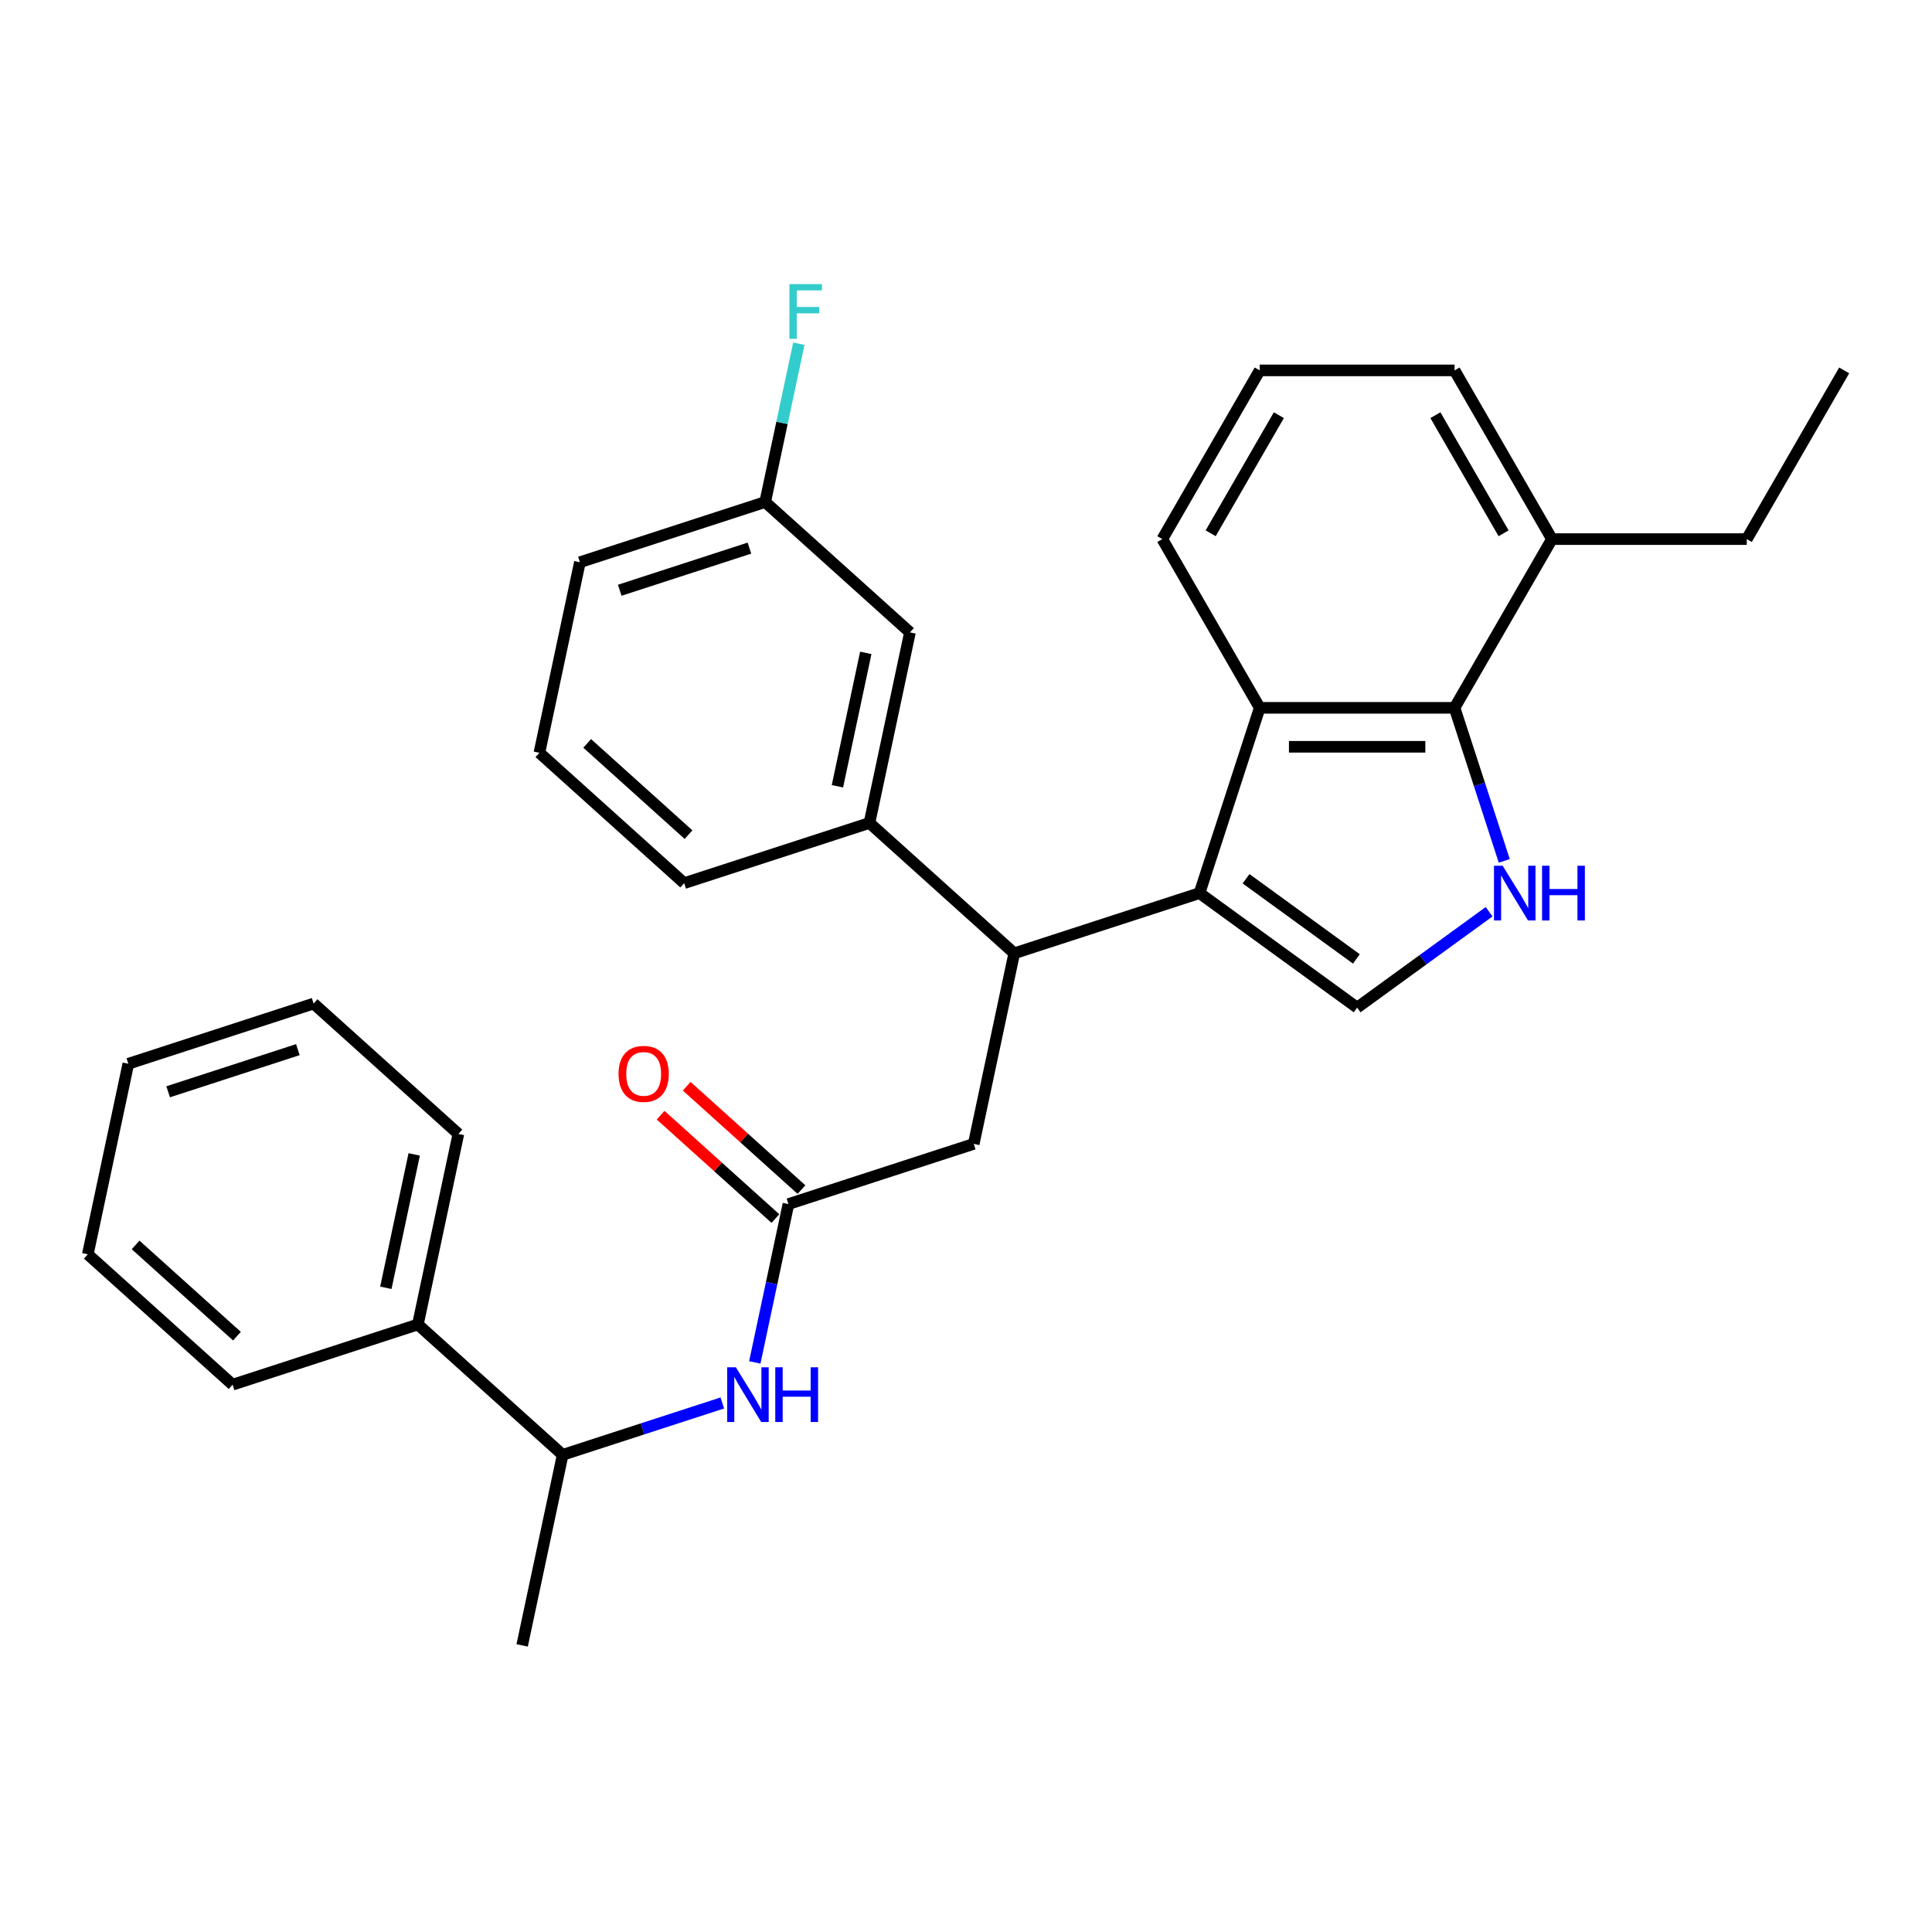 <?xml version='1.0' encoding='iso-8859-1'?>
<svg version='1.1' baseProfile='full'
              xmlns='http://www.w3.org/2000/svg'
                      xmlns:rdkit='http://www.rdkit.org/xml'
                      xmlns:xlink='http://www.w3.org/1999/xlink'
                  xml:space='preserve'
width='1000px' height='1000px' viewBox='0 0 1000 1000'>
<!-- END OF HEADER -->
<rect style='opacity:1.0;fill:#FFFFFF;stroke:none' width='1000' height='1000' x='0' y='0'> </rect>
<path class='bond-1' d='M 620.871,462.272 L 702.45,521.543' style='fill:none;fill-rule:evenodd;stroke:#000000;stroke-width:6px;stroke-linecap:butt;stroke-linejoin:miter;stroke-opacity:1' />
<path class='bond-1' d='M 644.962,454.846 L 702.068,496.336' style='fill:none;fill-rule:evenodd;stroke:#000000;stroke-width:6px;stroke-linecap:butt;stroke-linejoin:miter;stroke-opacity:1' />
<path class='bond-2' d='M 620.871,462.272 L 652.031,366.369' style='fill:none;fill-rule:evenodd;stroke:#000000;stroke-width:6px;stroke-linecap:butt;stroke-linejoin:miter;stroke-opacity:1' />
<path class='bond-4' d='M 620.871,462.272 L 524.968,493.432' style='fill:none;fill-rule:evenodd;stroke:#000000;stroke-width:6px;stroke-linecap:butt;stroke-linejoin:miter;stroke-opacity:1' />
<path class='bond-0' d='M 770.769,471.906 L 736.61,496.724' style='fill:none;fill-rule:evenodd;stroke:#0000FF;stroke-width:6px;stroke-linecap:butt;stroke-linejoin:miter;stroke-opacity:1' />
<path class='bond-0' d='M 736.61,496.724 L 702.45,521.543' style='fill:none;fill-rule:evenodd;stroke:#000000;stroke-width:6px;stroke-linecap:butt;stroke-linejoin:miter;stroke-opacity:1' />
<path class='bond-30' d='M 778.61,445.591 L 765.74,405.98' style='fill:none;fill-rule:evenodd;stroke:#0000FF;stroke-width:6px;stroke-linecap:butt;stroke-linejoin:miter;stroke-opacity:1' />
<path class='bond-30' d='M 765.74,405.98 L 752.869,366.369' style='fill:none;fill-rule:evenodd;stroke:#000000;stroke-width:6px;stroke-linecap:butt;stroke-linejoin:miter;stroke-opacity:1' />
<path class='bond-3' d='M 652.031,366.369 L 752.869,366.369' style='fill:none;fill-rule:evenodd;stroke:#000000;stroke-width:6px;stroke-linecap:butt;stroke-linejoin:miter;stroke-opacity:1' />
<path class='bond-3' d='M 667.157,386.537 L 737.744,386.537' style='fill:none;fill-rule:evenodd;stroke:#000000;stroke-width:6px;stroke-linecap:butt;stroke-linejoin:miter;stroke-opacity:1' />
<path class='bond-15' d='M 652.031,366.369 L 601.612,279.041' style='fill:none;fill-rule:evenodd;stroke:#000000;stroke-width:6px;stroke-linecap:butt;stroke-linejoin:miter;stroke-opacity:1' />
<path class='bond-11' d='M 752.869,366.369 L 803.288,279.041' style='fill:none;fill-rule:evenodd;stroke:#000000;stroke-width:6px;stroke-linecap:butt;stroke-linejoin:miter;stroke-opacity:1' />
<path class='bond-6' d='M 524.968,493.432 L 450.031,425.958' style='fill:none;fill-rule:evenodd;stroke:#000000;stroke-width:6px;stroke-linecap:butt;stroke-linejoin:miter;stroke-opacity:1' />
<path class='bond-8' d='M 524.968,493.432 L 504.003,592.067' style='fill:none;fill-rule:evenodd;stroke:#000000;stroke-width:6px;stroke-linecap:butt;stroke-linejoin:miter;stroke-opacity:1' />
<path class='bond-5' d='M 408.1,623.227 L 504.003,592.067' style='fill:none;fill-rule:evenodd;stroke:#000000;stroke-width:6px;stroke-linecap:butt;stroke-linejoin:miter;stroke-opacity:1' />
<path class='bond-7' d='M 408.1,623.227 L 399.39,664.204' style='fill:none;fill-rule:evenodd;stroke:#000000;stroke-width:6px;stroke-linecap:butt;stroke-linejoin:miter;stroke-opacity:1' />
<path class='bond-7' d='M 399.39,664.204 L 390.68,705.181' style='fill:none;fill-rule:evenodd;stroke:#0000FF;stroke-width:6px;stroke-linecap:butt;stroke-linejoin:miter;stroke-opacity:1' />
<path class='bond-12' d='M 414.847,615.734 L 385.139,588.984' style='fill:none;fill-rule:evenodd;stroke:#000000;stroke-width:6px;stroke-linecap:butt;stroke-linejoin:miter;stroke-opacity:1' />
<path class='bond-12' d='M 385.139,588.984 L 355.431,562.235' style='fill:none;fill-rule:evenodd;stroke:#FF0000;stroke-width:6px;stroke-linecap:butt;stroke-linejoin:miter;stroke-opacity:1' />
<path class='bond-12' d='M 401.352,630.721 L 371.644,603.972' style='fill:none;fill-rule:evenodd;stroke:#000000;stroke-width:6px;stroke-linecap:butt;stroke-linejoin:miter;stroke-opacity:1' />
<path class='bond-12' d='M 371.644,603.972 L 341.936,577.222' style='fill:none;fill-rule:evenodd;stroke:#FF0000;stroke-width:6px;stroke-linecap:butt;stroke-linejoin:miter;stroke-opacity:1' />
<path class='bond-10' d='M 450.031,425.958 L 470.996,327.324' style='fill:none;fill-rule:evenodd;stroke:#000000;stroke-width:6px;stroke-linecap:butt;stroke-linejoin:miter;stroke-opacity:1' />
<path class='bond-10' d='M 433.449,406.97 L 448.124,337.926' style='fill:none;fill-rule:evenodd;stroke:#000000;stroke-width:6px;stroke-linecap:butt;stroke-linejoin:miter;stroke-opacity:1' />
<path class='bond-17' d='M 450.031,425.958 L 354.128,457.119' style='fill:none;fill-rule:evenodd;stroke:#000000;stroke-width:6px;stroke-linecap:butt;stroke-linejoin:miter;stroke-opacity:1' />
<path class='bond-9' d='M 373.874,726.171 L 332.553,739.597' style='fill:none;fill-rule:evenodd;stroke:#0000FF;stroke-width:6px;stroke-linecap:butt;stroke-linejoin:miter;stroke-opacity:1' />
<path class='bond-9' d='M 332.553,739.597 L 291.232,753.023' style='fill:none;fill-rule:evenodd;stroke:#000000;stroke-width:6px;stroke-linecap:butt;stroke-linejoin:miter;stroke-opacity:1' />
<path class='bond-13' d='M 291.232,753.023 L 216.295,685.549' style='fill:none;fill-rule:evenodd;stroke:#000000;stroke-width:6px;stroke-linecap:butt;stroke-linejoin:miter;stroke-opacity:1' />
<path class='bond-22' d='M 291.232,753.023 L 270.266,851.657' style='fill:none;fill-rule:evenodd;stroke:#000000;stroke-width:6px;stroke-linecap:butt;stroke-linejoin:miter;stroke-opacity:1' />
<path class='bond-14' d='M 470.996,327.324 L 396.059,259.85' style='fill:none;fill-rule:evenodd;stroke:#000000;stroke-width:6px;stroke-linecap:butt;stroke-linejoin:miter;stroke-opacity:1' />
<path class='bond-21' d='M 803.288,279.041 L 904.126,279.041' style='fill:none;fill-rule:evenodd;stroke:#000000;stroke-width:6px;stroke-linecap:butt;stroke-linejoin:miter;stroke-opacity:1' />
<path class='bond-31' d='M 803.288,279.041 L 752.869,191.712' style='fill:none;fill-rule:evenodd;stroke:#000000;stroke-width:6px;stroke-linecap:butt;stroke-linejoin:miter;stroke-opacity:1' />
<path class='bond-31' d='M 778.26,276.025 L 742.967,214.895' style='fill:none;fill-rule:evenodd;stroke:#000000;stroke-width:6px;stroke-linecap:butt;stroke-linejoin:miter;stroke-opacity:1' />
<path class='bond-23' d='M 216.295,685.549 L 237.26,586.914' style='fill:none;fill-rule:evenodd;stroke:#000000;stroke-width:6px;stroke-linecap:butt;stroke-linejoin:miter;stroke-opacity:1' />
<path class='bond-23' d='M 199.712,666.561 L 214.388,597.516' style='fill:none;fill-rule:evenodd;stroke:#000000;stroke-width:6px;stroke-linecap:butt;stroke-linejoin:miter;stroke-opacity:1' />
<path class='bond-24' d='M 216.295,685.549 L 120.392,716.709' style='fill:none;fill-rule:evenodd;stroke:#000000;stroke-width:6px;stroke-linecap:butt;stroke-linejoin:miter;stroke-opacity:1' />
<path class='bond-16' d='M 396.059,259.85 L 404.769,218.873' style='fill:none;fill-rule:evenodd;stroke:#000000;stroke-width:6px;stroke-linecap:butt;stroke-linejoin:miter;stroke-opacity:1' />
<path class='bond-16' d='M 404.769,218.873 L 413.479,177.897' style='fill:none;fill-rule:evenodd;stroke:#33CCCC;stroke-width:6px;stroke-linecap:butt;stroke-linejoin:miter;stroke-opacity:1' />
<path class='bond-32' d='M 396.059,259.85 L 300.156,291.011' style='fill:none;fill-rule:evenodd;stroke:#000000;stroke-width:6px;stroke-linecap:butt;stroke-linejoin:miter;stroke-opacity:1' />
<path class='bond-32' d='M 387.906,283.705 L 320.774,305.517' style='fill:none;fill-rule:evenodd;stroke:#000000;stroke-width:6px;stroke-linecap:butt;stroke-linejoin:miter;stroke-opacity:1' />
<path class='bond-18' d='M 601.612,279.041 L 652.031,191.712' style='fill:none;fill-rule:evenodd;stroke:#000000;stroke-width:6px;stroke-linecap:butt;stroke-linejoin:miter;stroke-opacity:1' />
<path class='bond-18' d='M 626.641,276.025 L 661.934,214.895' style='fill:none;fill-rule:evenodd;stroke:#000000;stroke-width:6px;stroke-linecap:butt;stroke-linejoin:miter;stroke-opacity:1' />
<path class='bond-19' d='M 354.128,457.119 L 279.191,389.645' style='fill:none;fill-rule:evenodd;stroke:#000000;stroke-width:6px;stroke-linecap:butt;stroke-linejoin:miter;stroke-opacity:1' />
<path class='bond-19' d='M 356.382,432.011 L 303.926,384.779' style='fill:none;fill-rule:evenodd;stroke:#000000;stroke-width:6px;stroke-linecap:butt;stroke-linejoin:miter;stroke-opacity:1' />
<path class='bond-20' d='M 652.031,191.712 L 752.869,191.712' style='fill:none;fill-rule:evenodd;stroke:#000000;stroke-width:6px;stroke-linecap:butt;stroke-linejoin:miter;stroke-opacity:1' />
<path class='bond-25' d='M 279.191,389.645 L 300.156,291.011' style='fill:none;fill-rule:evenodd;stroke:#000000;stroke-width:6px;stroke-linecap:butt;stroke-linejoin:miter;stroke-opacity:1' />
<path class='bond-26' d='M 904.126,279.041 L 954.545,191.712' style='fill:none;fill-rule:evenodd;stroke:#000000;stroke-width:6px;stroke-linecap:butt;stroke-linejoin:miter;stroke-opacity:1' />
<path class='bond-27' d='M 237.26,586.914 L 162.323,519.44' style='fill:none;fill-rule:evenodd;stroke:#000000;stroke-width:6px;stroke-linecap:butt;stroke-linejoin:miter;stroke-opacity:1' />
<path class='bond-28' d='M 120.392,716.709 L 45.455,649.236' style='fill:none;fill-rule:evenodd;stroke:#000000;stroke-width:6px;stroke-linecap:butt;stroke-linejoin:miter;stroke-opacity:1' />
<path class='bond-28' d='M 122.646,691.601 L 70.19,644.369' style='fill:none;fill-rule:evenodd;stroke:#000000;stroke-width:6px;stroke-linecap:butt;stroke-linejoin:miter;stroke-opacity:1' />
<path class='bond-29' d='M 162.323,519.44 L 66.42,550.601' style='fill:none;fill-rule:evenodd;stroke:#000000;stroke-width:6px;stroke-linecap:butt;stroke-linejoin:miter;stroke-opacity:1' />
<path class='bond-29' d='M 154.169,543.295 L 87.037,565.108' style='fill:none;fill-rule:evenodd;stroke:#000000;stroke-width:6px;stroke-linecap:butt;stroke-linejoin:miter;stroke-opacity:1' />
<path class='bond-33' d='M 45.455,649.236 L 66.42,550.601' style='fill:none;fill-rule:evenodd;stroke:#000000;stroke-width:6px;stroke-linecap:butt;stroke-linejoin:miter;stroke-opacity:1' />
<path  class='atom-1' d='M 777.77 448.112
L 787.05 463.112
Q 787.97 464.592, 789.45 467.272
Q 790.93 469.952, 791.01 470.112
L 791.01 448.112
L 794.77 448.112
L 794.77 476.432
L 790.89 476.432
L 780.93 460.032
Q 779.77 458.112, 778.53 455.912
Q 777.33 453.712, 776.97 453.032
L 776.97 476.432
L 773.29 476.432
L 773.29 448.112
L 777.77 448.112
' fill='#0000FF'/>
<path  class='atom-1' d='M 798.17 448.112
L 802.01 448.112
L 802.01 460.152
L 816.49 460.152
L 816.49 448.112
L 820.33 448.112
L 820.33 476.432
L 816.49 476.432
L 816.49 463.352
L 802.01 463.352
L 802.01 476.432
L 798.17 476.432
L 798.17 448.112
' fill='#0000FF'/>
<path  class='atom-8' d='M 380.874 707.702
L 390.154 722.702
Q 391.074 724.182, 392.554 726.862
Q 394.034 729.542, 394.114 729.702
L 394.114 707.702
L 397.874 707.702
L 397.874 736.022
L 393.994 736.022
L 384.034 719.622
Q 382.874 717.702, 381.634 715.502
Q 380.434 713.302, 380.074 712.622
L 380.074 736.022
L 376.394 736.022
L 376.394 707.702
L 380.874 707.702
' fill='#0000FF'/>
<path  class='atom-8' d='M 401.274 707.702
L 405.114 707.702
L 405.114 719.742
L 419.594 719.742
L 419.594 707.702
L 423.434 707.702
L 423.434 736.022
L 419.594 736.022
L 419.594 722.942
L 405.114 722.942
L 405.114 736.022
L 401.274 736.022
L 401.274 707.702
' fill='#0000FF'/>
<path  class='atom-13' d='M 320.163 555.834
Q 320.163 549.034, 323.523 545.234
Q 326.883 541.434, 333.163 541.434
Q 339.443 541.434, 342.803 545.234
Q 346.163 549.034, 346.163 555.834
Q 346.163 562.714, 342.763 566.634
Q 339.363 570.514, 333.163 570.514
Q 326.923 570.514, 323.523 566.634
Q 320.163 562.754, 320.163 555.834
M 333.163 567.314
Q 337.483 567.314, 339.803 564.434
Q 342.163 561.514, 342.163 555.834
Q 342.163 550.274, 339.803 547.474
Q 337.483 544.634, 333.163 544.634
Q 328.843 544.634, 326.483 547.434
Q 324.163 550.234, 324.163 555.834
Q 324.163 561.554, 326.483 564.434
Q 328.843 567.314, 333.163 567.314
' fill='#FF0000'/>
<path  class='atom-17' d='M 408.604 147.056
L 425.444 147.056
L 425.444 150.296
L 412.404 150.296
L 412.404 158.896
L 424.004 158.896
L 424.004 162.176
L 412.404 162.176
L 412.404 175.376
L 408.604 175.376
L 408.604 147.056
' fill='#33CCCC'/>
</svg>
